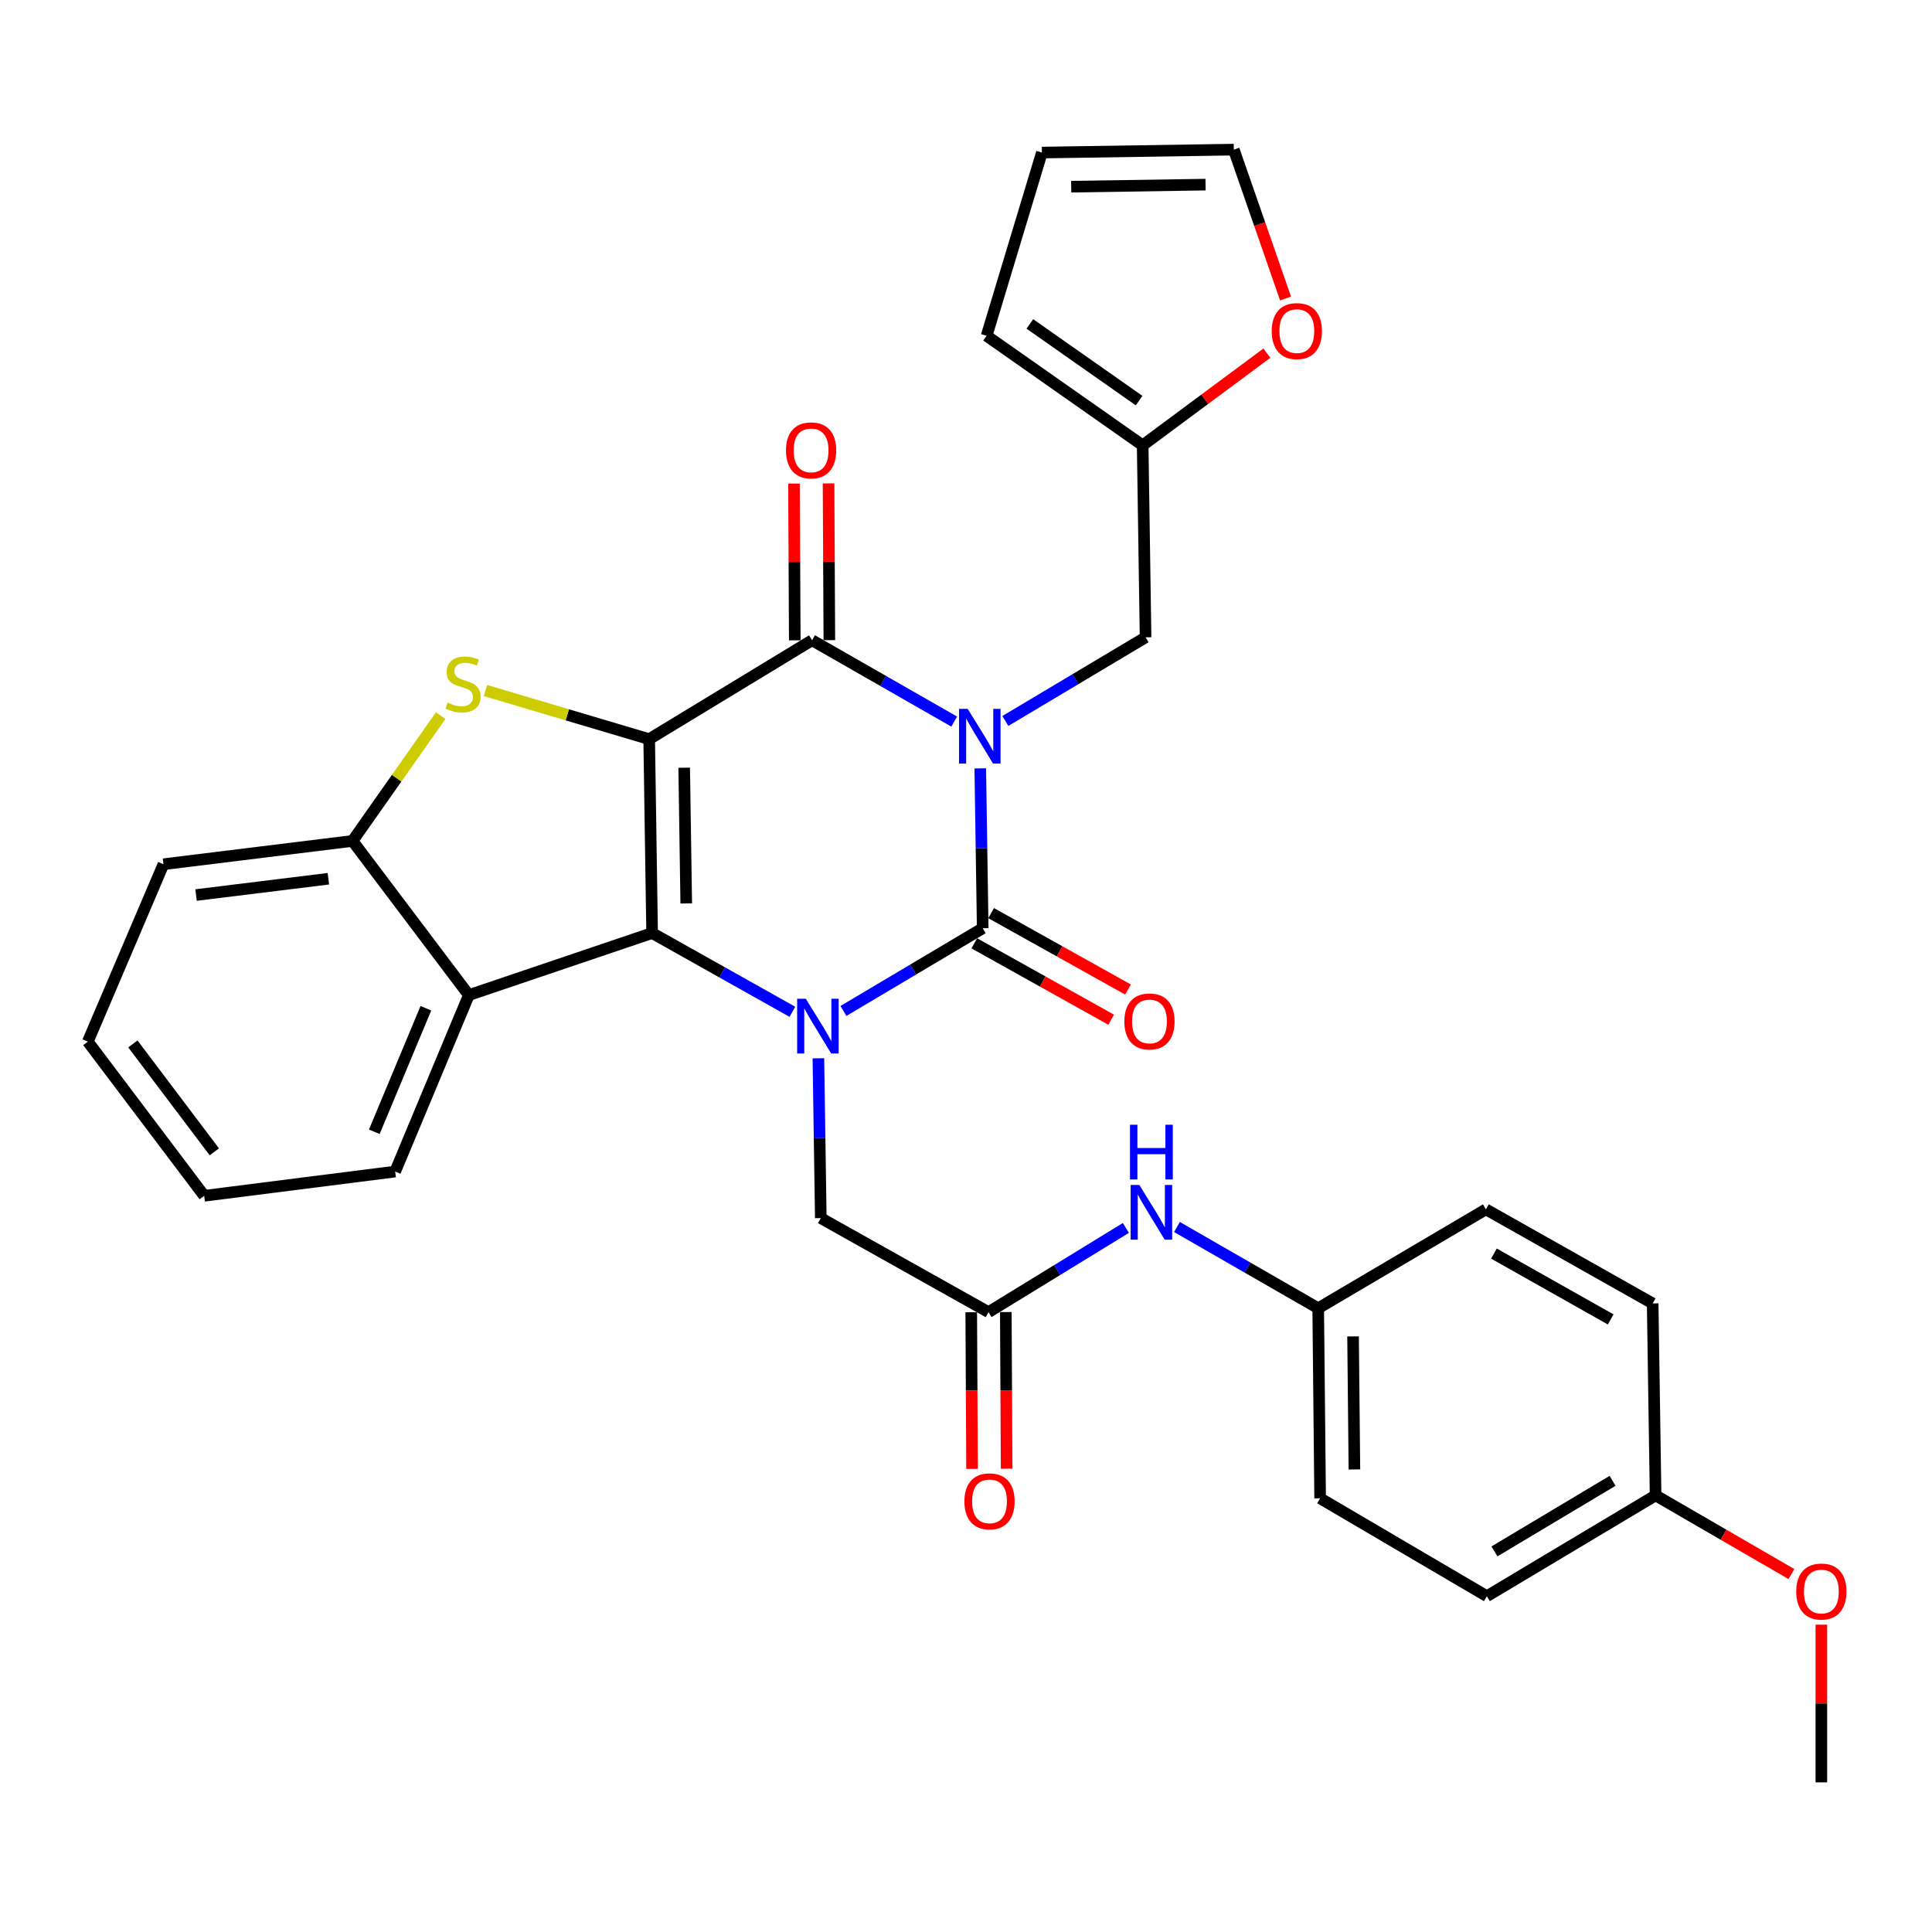 <?xml version='1.0' encoding='iso-8859-1'?>
<svg version='1.1' baseProfile='full'
              xmlns='http://www.w3.org/2000/svg'
                      xmlns:rdkit='http://www.rdkit.org/xml'
                      xmlns:xlink='http://www.w3.org/1999/xlink'
                  xml:space='preserve'
width='1000px' height='1000px' viewBox='0 0 1000 1000'>
<!-- END OF HEADER -->
<rect style='opacity:1.0;fill:#FFFFFF;stroke:none' width='1000' height='1000' x='0' y='0'> </rect>
<path class='bond-1' d='M 507.387,397.713 L 508.016,439.08' style='fill:none;fill-rule:evenodd;stroke:#0000FF;stroke-width:6px;stroke-linecap:butt;stroke-linejoin:miter;stroke-opacity:1' />
<path class='bond-1' d='M 508.016,439.08 L 508.645,480.446' style='fill:none;fill-rule:evenodd;stroke:#000000;stroke-width:6px;stroke-linecap:butt;stroke-linejoin:miter;stroke-opacity:1' />
<path class='bond-4' d='M 493.894,373.492 L 457.108,352.443' style='fill:none;fill-rule:evenodd;stroke:#0000FF;stroke-width:6px;stroke-linecap:butt;stroke-linejoin:miter;stroke-opacity:1' />
<path class='bond-4' d='M 457.108,352.443 L 420.321,331.394' style='fill:none;fill-rule:evenodd;stroke:#000000;stroke-width:6px;stroke-linecap:butt;stroke-linejoin:miter;stroke-opacity:1' />
<path class='bond-8' d='M 520.372,373.172 L 556.658,351.528' style='fill:none;fill-rule:evenodd;stroke:#0000FF;stroke-width:6px;stroke-linecap:butt;stroke-linejoin:miter;stroke-opacity:1' />
<path class='bond-8' d='M 556.658,351.528 L 592.943,329.883' style='fill:none;fill-rule:evenodd;stroke:#000000;stroke-width:6px;stroke-linecap:butt;stroke-linejoin:miter;stroke-opacity:1' />
<path class='bond-0' d='M 336.014,382.58 L 420.321,331.394' style='fill:none;fill-rule:evenodd;stroke:#000000;stroke-width:6px;stroke-linecap:butt;stroke-linejoin:miter;stroke-opacity:1' />
<path class='bond-2' d='M 336.014,382.58 L 337.535,482.942' style='fill:none;fill-rule:evenodd;stroke:#000000;stroke-width:6px;stroke-linecap:butt;stroke-linejoin:miter;stroke-opacity:1' />
<path class='bond-2' d='M 354.133,397.363 L 355.198,467.616' style='fill:none;fill-rule:evenodd;stroke:#000000;stroke-width:6px;stroke-linecap:butt;stroke-linejoin:miter;stroke-opacity:1' />
<path class='bond-5' d='M 336.014,382.58 L 293.637,369.996' style='fill:none;fill-rule:evenodd;stroke:#000000;stroke-width:6px;stroke-linecap:butt;stroke-linejoin:miter;stroke-opacity:1' />
<path class='bond-5' d='M 293.637,369.996 L 251.26,357.412' style='fill:none;fill-rule:evenodd;stroke:#CCCC00;stroke-width:6px;stroke-linecap:butt;stroke-linejoin:miter;stroke-opacity:1' />
<path class='bond-3' d='M 508.645,480.446 L 472.605,501.858' style='fill:none;fill-rule:evenodd;stroke:#000000;stroke-width:6px;stroke-linecap:butt;stroke-linejoin:miter;stroke-opacity:1' />
<path class='bond-3' d='M 472.605,501.858 L 436.564,523.27' style='fill:none;fill-rule:evenodd;stroke:#0000FF;stroke-width:6px;stroke-linecap:butt;stroke-linejoin:miter;stroke-opacity:1' />
<path class='bond-12' d='M 504.285,488.259 L 539.707,508.028' style='fill:none;fill-rule:evenodd;stroke:#000000;stroke-width:6px;stroke-linecap:butt;stroke-linejoin:miter;stroke-opacity:1' />
<path class='bond-12' d='M 539.707,508.028 L 575.13,527.797' style='fill:none;fill-rule:evenodd;stroke:#FF0000;stroke-width:6px;stroke-linecap:butt;stroke-linejoin:miter;stroke-opacity:1' />
<path class='bond-12' d='M 513.005,472.634 L 548.428,492.403' style='fill:none;fill-rule:evenodd;stroke:#000000;stroke-width:6px;stroke-linecap:butt;stroke-linejoin:miter;stroke-opacity:1' />
<path class='bond-12' d='M 548.428,492.403 L 583.85,512.173' style='fill:none;fill-rule:evenodd;stroke:#FF0000;stroke-width:6px;stroke-linecap:butt;stroke-linejoin:miter;stroke-opacity:1' />
<path class='bond-6' d='M 337.535,482.942 L 242.67,515.06' style='fill:none;fill-rule:evenodd;stroke:#000000;stroke-width:6px;stroke-linecap:butt;stroke-linejoin:miter;stroke-opacity:1' />
<path class='bond-32' d='M 337.535,482.942 L 373.839,503.327' style='fill:none;fill-rule:evenodd;stroke:#000000;stroke-width:6px;stroke-linecap:butt;stroke-linejoin:miter;stroke-opacity:1' />
<path class='bond-32' d='M 373.839,503.327 L 410.143,523.712' style='fill:none;fill-rule:evenodd;stroke:#0000FF;stroke-width:6px;stroke-linecap:butt;stroke-linejoin:miter;stroke-opacity:1' />
<path class='bond-9' d='M 423.595,547.769 L 424.22,589.126' style='fill:none;fill-rule:evenodd;stroke:#0000FF;stroke-width:6px;stroke-linecap:butt;stroke-linejoin:miter;stroke-opacity:1' />
<path class='bond-9' d='M 424.22,589.126 L 424.844,630.483' style='fill:none;fill-rule:evenodd;stroke:#000000;stroke-width:6px;stroke-linecap:butt;stroke-linejoin:miter;stroke-opacity:1' />
<path class='bond-13' d='M 429.268,331.349 L 429.063,290.777' style='fill:none;fill-rule:evenodd;stroke:#000000;stroke-width:6px;stroke-linecap:butt;stroke-linejoin:miter;stroke-opacity:1' />
<path class='bond-13' d='M 429.063,290.777 L 428.858,250.204' style='fill:none;fill-rule:evenodd;stroke:#FF0000;stroke-width:6px;stroke-linecap:butt;stroke-linejoin:miter;stroke-opacity:1' />
<path class='bond-13' d='M 411.375,331.44 L 411.17,290.867' style='fill:none;fill-rule:evenodd;stroke:#000000;stroke-width:6px;stroke-linecap:butt;stroke-linejoin:miter;stroke-opacity:1' />
<path class='bond-13' d='M 411.17,290.867 L 410.965,250.295' style='fill:none;fill-rule:evenodd;stroke:#FF0000;stroke-width:6px;stroke-linecap:butt;stroke-linejoin:miter;stroke-opacity:1' />
<path class='bond-7' d='M 228.102,370.404 L 205.28,402.835' style='fill:none;fill-rule:evenodd;stroke:#CCCC00;stroke-width:6px;stroke-linecap:butt;stroke-linejoin:miter;stroke-opacity:1' />
<path class='bond-7' d='M 205.28,402.835 L 182.458,435.266' style='fill:none;fill-rule:evenodd;stroke:#000000;stroke-width:6px;stroke-linecap:butt;stroke-linejoin:miter;stroke-opacity:1' />
<path class='bond-22' d='M 242.67,515.06 L 204.537,606.396' style='fill:none;fill-rule:evenodd;stroke:#000000;stroke-width:6px;stroke-linecap:butt;stroke-linejoin:miter;stroke-opacity:1' />
<path class='bond-22' d='M 220.438,521.867 L 193.745,585.802' style='fill:none;fill-rule:evenodd;stroke:#000000;stroke-width:6px;stroke-linecap:butt;stroke-linejoin:miter;stroke-opacity:1' />
<path class='bond-34' d='M 242.67,515.06 L 182.458,435.266' style='fill:none;fill-rule:evenodd;stroke:#000000;stroke-width:6px;stroke-linecap:butt;stroke-linejoin:miter;stroke-opacity:1' />
<path class='bond-27' d='M 182.458,435.266 L 84.611,447.324' style='fill:none;fill-rule:evenodd;stroke:#000000;stroke-width:6px;stroke-linecap:butt;stroke-linejoin:miter;stroke-opacity:1' />
<path class='bond-27' d='M 169.97,454.833 L 101.477,463.274' style='fill:none;fill-rule:evenodd;stroke:#000000;stroke-width:6px;stroke-linecap:butt;stroke-linejoin:miter;stroke-opacity:1' />
<path class='bond-11' d='M 592.943,329.883 L 591.442,230.505' style='fill:none;fill-rule:evenodd;stroke:#000000;stroke-width:6px;stroke-linecap:butt;stroke-linejoin:miter;stroke-opacity:1' />
<path class='bond-10' d='M 424.844,630.483 L 511.657,679.163' style='fill:none;fill-rule:evenodd;stroke:#000000;stroke-width:6px;stroke-linecap:butt;stroke-linejoin:miter;stroke-opacity:1' />
<path class='bond-14' d='M 511.657,679.163 L 547.205,657.371' style='fill:none;fill-rule:evenodd;stroke:#000000;stroke-width:6px;stroke-linecap:butt;stroke-linejoin:miter;stroke-opacity:1' />
<path class='bond-14' d='M 547.205,657.371 L 582.753,635.58' style='fill:none;fill-rule:evenodd;stroke:#0000FF;stroke-width:6px;stroke-linecap:butt;stroke-linejoin:miter;stroke-opacity:1' />
<path class='bond-17' d='M 502.711,679.21 L 502.925,719.75' style='fill:none;fill-rule:evenodd;stroke:#000000;stroke-width:6px;stroke-linecap:butt;stroke-linejoin:miter;stroke-opacity:1' />
<path class='bond-17' d='M 502.925,719.75 L 503.139,760.291' style='fill:none;fill-rule:evenodd;stroke:#FF0000;stroke-width:6px;stroke-linecap:butt;stroke-linejoin:miter;stroke-opacity:1' />
<path class='bond-17' d='M 520.604,679.115 L 520.818,719.656' style='fill:none;fill-rule:evenodd;stroke:#000000;stroke-width:6px;stroke-linecap:butt;stroke-linejoin:miter;stroke-opacity:1' />
<path class='bond-17' d='M 520.818,719.656 L 521.032,760.196' style='fill:none;fill-rule:evenodd;stroke:#FF0000;stroke-width:6px;stroke-linecap:butt;stroke-linejoin:miter;stroke-opacity:1' />
<path class='bond-15' d='M 591.442,230.505 L 623.597,206.646' style='fill:none;fill-rule:evenodd;stroke:#000000;stroke-width:6px;stroke-linecap:butt;stroke-linejoin:miter;stroke-opacity:1' />
<path class='bond-15' d='M 623.597,206.646 L 655.753,182.787' style='fill:none;fill-rule:evenodd;stroke:#FF0000;stroke-width:6px;stroke-linecap:butt;stroke-linejoin:miter;stroke-opacity:1' />
<path class='bond-16' d='M 591.442,230.505 L 510.663,173.813' style='fill:none;fill-rule:evenodd;stroke:#000000;stroke-width:6px;stroke-linecap:butt;stroke-linejoin:miter;stroke-opacity:1' />
<path class='bond-16' d='M 589.604,207.355 L 533.059,167.671' style='fill:none;fill-rule:evenodd;stroke:#000000;stroke-width:6px;stroke-linecap:butt;stroke-linejoin:miter;stroke-opacity:1' />
<path class='bond-20' d='M 609.195,635.091 L 645.748,656.118' style='fill:none;fill-rule:evenodd;stroke:#0000FF;stroke-width:6px;stroke-linecap:butt;stroke-linejoin:miter;stroke-opacity:1' />
<path class='bond-20' d='M 645.748,656.118 L 682.301,677.145' style='fill:none;fill-rule:evenodd;stroke:#000000;stroke-width:6px;stroke-linecap:butt;stroke-linejoin:miter;stroke-opacity:1' />
<path class='bond-18' d='M 665.395,154.494 L 652.003,115.971' style='fill:none;fill-rule:evenodd;stroke:#FF0000;stroke-width:6px;stroke-linecap:butt;stroke-linejoin:miter;stroke-opacity:1' />
<path class='bond-18' d='M 652.003,115.971 L 638.611,77.447' style='fill:none;fill-rule:evenodd;stroke:#000000;stroke-width:6px;stroke-linecap:butt;stroke-linejoin:miter;stroke-opacity:1' />
<path class='bond-19' d='M 510.663,173.813 L 539.283,78.968' style='fill:none;fill-rule:evenodd;stroke:#000000;stroke-width:6px;stroke-linecap:butt;stroke-linejoin:miter;stroke-opacity:1' />
<path class='bond-33' d='M 638.611,77.447 L 539.283,78.968' style='fill:none;fill-rule:evenodd;stroke:#000000;stroke-width:6px;stroke-linecap:butt;stroke-linejoin:miter;stroke-opacity:1' />
<path class='bond-33' d='M 623.986,95.567 L 554.456,96.631' style='fill:none;fill-rule:evenodd;stroke:#000000;stroke-width:6px;stroke-linecap:butt;stroke-linejoin:miter;stroke-opacity:1' />
<path class='bond-23' d='M 682.301,677.145 L 769.104,625.96' style='fill:none;fill-rule:evenodd;stroke:#000000;stroke-width:6px;stroke-linecap:butt;stroke-linejoin:miter;stroke-opacity:1' />
<path class='bond-24' d='M 682.301,677.145 L 683.295,775.519' style='fill:none;fill-rule:evenodd;stroke:#000000;stroke-width:6px;stroke-linecap:butt;stroke-linejoin:miter;stroke-opacity:1' />
<path class='bond-24' d='M 700.342,691.72 L 701.038,760.582' style='fill:none;fill-rule:evenodd;stroke:#000000;stroke-width:6px;stroke-linecap:butt;stroke-linejoin:miter;stroke-opacity:1' />
<path class='bond-21' d='M 856.93,774.008 L 769.601,826.187' style='fill:none;fill-rule:evenodd;stroke:#000000;stroke-width:6px;stroke-linecap:butt;stroke-linejoin:miter;stroke-opacity:1' />
<path class='bond-21' d='M 834.653,766.474 L 773.522,803' style='fill:none;fill-rule:evenodd;stroke:#000000;stroke-width:6px;stroke-linecap:butt;stroke-linejoin:miter;stroke-opacity:1' />
<path class='bond-28' d='M 856.93,774.008 L 892.09,794.368' style='fill:none;fill-rule:evenodd;stroke:#000000;stroke-width:6px;stroke-linecap:butt;stroke-linejoin:miter;stroke-opacity:1' />
<path class='bond-28' d='M 892.09,794.368 L 927.251,814.728' style='fill:none;fill-rule:evenodd;stroke:#FF0000;stroke-width:6px;stroke-linecap:butt;stroke-linejoin:miter;stroke-opacity:1' />
<path class='bond-36' d='M 856.93,774.008 L 855.419,674.65' style='fill:none;fill-rule:evenodd;stroke:#000000;stroke-width:6px;stroke-linecap:butt;stroke-linejoin:miter;stroke-opacity:1' />
<path class='bond-30' d='M 204.537,606.396 L 105.696,618.941' style='fill:none;fill-rule:evenodd;stroke:#000000;stroke-width:6px;stroke-linecap:butt;stroke-linejoin:miter;stroke-opacity:1' />
<path class='bond-26' d='M 769.104,625.96 L 855.419,674.65' style='fill:none;fill-rule:evenodd;stroke:#000000;stroke-width:6px;stroke-linecap:butt;stroke-linejoin:miter;stroke-opacity:1' />
<path class='bond-26' d='M 773.26,648.848 L 833.681,682.931' style='fill:none;fill-rule:evenodd;stroke:#000000;stroke-width:6px;stroke-linecap:butt;stroke-linejoin:miter;stroke-opacity:1' />
<path class='bond-25' d='M 683.295,775.519 L 769.601,826.187' style='fill:none;fill-rule:evenodd;stroke:#000000;stroke-width:6px;stroke-linecap:butt;stroke-linejoin:miter;stroke-opacity:1' />
<path class='bond-31' d='M 84.611,447.324 L 45.455,539.147' style='fill:none;fill-rule:evenodd;stroke:#000000;stroke-width:6px;stroke-linecap:butt;stroke-linejoin:miter;stroke-opacity:1' />
<path class='bond-29' d='M 942.729,840.923 L 942.729,881.738' style='fill:none;fill-rule:evenodd;stroke:#FF0000;stroke-width:6px;stroke-linecap:butt;stroke-linejoin:miter;stroke-opacity:1' />
<path class='bond-29' d='M 942.729,881.738 L 942.729,922.553' style='fill:none;fill-rule:evenodd;stroke:#000000;stroke-width:6px;stroke-linecap:butt;stroke-linejoin:miter;stroke-opacity:1' />
<path class='bond-35' d='M 105.696,618.941 L 45.455,539.147' style='fill:none;fill-rule:evenodd;stroke:#000000;stroke-width:6px;stroke-linecap:butt;stroke-linejoin:miter;stroke-opacity:1' />
<path class='bond-35' d='M 110.94,596.191 L 68.771,540.335' style='fill:none;fill-rule:evenodd;stroke:#000000;stroke-width:6px;stroke-linecap:butt;stroke-linejoin:miter;stroke-opacity:1' />
<path  class='atom-0' d='M 500.874 366.909
L 510.154 381.909
Q 511.074 383.389, 512.554 386.069
Q 514.034 388.749, 514.114 388.909
L 514.114 366.909
L 517.874 366.909
L 517.874 395.229
L 513.994 395.229
L 504.034 378.829
Q 502.874 376.909, 501.634 374.709
Q 500.434 372.509, 500.074 371.829
L 500.074 395.229
L 496.394 395.229
L 496.394 366.909
L 500.874 366.909
' fill='#0000FF'/>
<path  class='atom-4' d='M 417.083 516.965
L 426.363 531.965
Q 427.283 533.445, 428.763 536.125
Q 430.243 538.805, 430.323 538.965
L 430.323 516.965
L 434.083 516.965
L 434.083 545.285
L 430.203 545.285
L 420.243 528.885
Q 419.083 526.965, 417.843 524.765
Q 416.643 522.565, 416.283 521.885
L 416.283 545.285
L 412.603 545.285
L 412.603 516.965
L 417.083 516.965
' fill='#0000FF'/>
<path  class='atom-6' d='M 231.668 363.69
Q 231.988 363.81, 233.308 364.37
Q 234.628 364.93, 236.068 365.29
Q 237.548 365.61, 238.988 365.61
Q 241.668 365.61, 243.228 364.33
Q 244.788 363.01, 244.788 360.73
Q 244.788 359.17, 243.988 358.21
Q 243.228 357.25, 242.028 356.73
Q 240.828 356.21, 238.828 355.61
Q 236.308 354.85, 234.788 354.13
Q 233.308 353.41, 232.228 351.89
Q 231.188 350.37, 231.188 347.81
Q 231.188 344.25, 233.588 342.05
Q 236.028 339.85, 240.828 339.85
Q 244.108 339.85, 247.828 341.41
L 246.908 344.49
Q 243.508 343.09, 240.948 343.09
Q 238.188 343.09, 236.668 344.25
Q 235.148 345.37, 235.188 347.33
Q 235.188 348.85, 235.948 349.77
Q 236.748 350.69, 237.868 351.21
Q 239.028 351.73, 240.948 352.33
Q 243.508 353.13, 245.028 353.93
Q 246.548 354.73, 247.628 356.37
Q 248.748 357.97, 248.748 360.73
Q 248.748 364.65, 246.108 366.77
Q 243.508 368.85, 239.148 368.85
Q 236.628 368.85, 234.708 368.29
Q 232.828 367.77, 230.588 366.85
L 231.668 363.69
' fill='#CCCC00'/>
<path  class='atom-13' d='M 581.961 528.7
Q 581.961 521.9, 585.321 518.1
Q 588.681 514.3, 594.961 514.3
Q 601.241 514.3, 604.601 518.1
Q 607.961 521.9, 607.961 528.7
Q 607.961 535.58, 604.561 539.5
Q 601.161 543.38, 594.961 543.38
Q 588.721 543.38, 585.321 539.5
Q 581.961 535.62, 581.961 528.7
M 594.961 540.18
Q 599.281 540.18, 601.601 537.3
Q 603.961 534.38, 603.961 528.7
Q 603.961 523.14, 601.601 520.34
Q 599.281 517.5, 594.961 517.5
Q 590.641 517.5, 588.281 520.3
Q 585.961 523.1, 585.961 528.7
Q 585.961 534.42, 588.281 537.3
Q 590.641 540.18, 594.961 540.18
' fill='#FF0000'/>
<path  class='atom-14' d='M 406.824 233.11
Q 406.824 226.31, 410.184 222.51
Q 413.544 218.71, 419.824 218.71
Q 426.104 218.71, 429.464 222.51
Q 432.824 226.31, 432.824 233.11
Q 432.824 239.99, 429.424 243.91
Q 426.024 247.79, 419.824 247.79
Q 413.584 247.79, 410.184 243.91
Q 406.824 240.03, 406.824 233.11
M 419.824 244.59
Q 424.144 244.59, 426.464 241.71
Q 428.824 238.79, 428.824 233.11
Q 428.824 227.55, 426.464 224.75
Q 424.144 221.91, 419.824 221.91
Q 415.504 221.91, 413.144 224.71
Q 410.824 227.51, 410.824 233.11
Q 410.824 238.83, 413.144 241.71
Q 415.504 244.59, 419.824 244.59
' fill='#FF0000'/>
<path  class='atom-15' d='M 589.705 613.321
L 598.985 628.321
Q 599.905 629.801, 601.385 632.481
Q 602.865 635.161, 602.945 635.321
L 602.945 613.321
L 606.705 613.321
L 606.705 641.641
L 602.825 641.641
L 592.865 625.241
Q 591.705 623.321, 590.465 621.121
Q 589.265 618.921, 588.905 618.241
L 588.905 641.641
L 585.225 641.641
L 585.225 613.321
L 589.705 613.321
' fill='#0000FF'/>
<path  class='atom-15' d='M 584.885 582.169
L 588.725 582.169
L 588.725 594.209
L 603.205 594.209
L 603.205 582.169
L 607.045 582.169
L 607.045 610.489
L 603.205 610.489
L 603.205 597.409
L 588.725 597.409
L 588.725 610.489
L 584.885 610.489
L 584.885 582.169
' fill='#0000FF'/>
<path  class='atom-16' d='M 658.237 171.378
Q 658.237 164.578, 661.597 160.778
Q 664.957 156.978, 671.237 156.978
Q 677.517 156.978, 680.877 160.778
Q 684.237 164.578, 684.237 171.378
Q 684.237 178.258, 680.837 182.178
Q 677.437 186.058, 671.237 186.058
Q 664.997 186.058, 661.597 182.178
Q 658.237 178.298, 658.237 171.378
M 671.237 182.858
Q 675.557 182.858, 677.877 179.978
Q 680.237 177.058, 680.237 171.378
Q 680.237 165.818, 677.877 163.018
Q 675.557 160.178, 671.237 160.178
Q 666.917 160.178, 664.557 162.978
Q 662.237 165.778, 662.237 171.378
Q 662.237 177.098, 664.557 179.978
Q 666.917 182.858, 671.237 182.858
' fill='#FF0000'/>
<path  class='atom-18' d='M 499.174 777.09
Q 499.174 770.29, 502.534 766.49
Q 505.894 762.69, 512.174 762.69
Q 518.454 762.69, 521.814 766.49
Q 525.174 770.29, 525.174 777.09
Q 525.174 783.97, 521.774 787.89
Q 518.374 791.77, 512.174 791.77
Q 505.934 791.77, 502.534 787.89
Q 499.174 784.01, 499.174 777.09
M 512.174 788.57
Q 516.494 788.57, 518.814 785.69
Q 521.174 782.77, 521.174 777.09
Q 521.174 771.53, 518.814 768.73
Q 516.494 765.89, 512.174 765.89
Q 507.854 765.89, 505.494 768.69
Q 503.174 771.49, 503.174 777.09
Q 503.174 782.81, 505.494 785.69
Q 507.854 788.57, 512.174 788.57
' fill='#FF0000'/>
<path  class='atom-29' d='M 929.729 823.772
Q 929.729 816.972, 933.089 813.172
Q 936.449 809.372, 942.729 809.372
Q 949.009 809.372, 952.369 813.172
Q 955.729 816.972, 955.729 823.772
Q 955.729 830.652, 952.329 834.572
Q 948.929 838.452, 942.729 838.452
Q 936.489 838.452, 933.089 834.572
Q 929.729 830.692, 929.729 823.772
M 942.729 835.252
Q 947.049 835.252, 949.369 832.372
Q 951.729 829.452, 951.729 823.772
Q 951.729 818.212, 949.369 815.412
Q 947.049 812.572, 942.729 812.572
Q 938.409 812.572, 936.049 815.372
Q 933.729 818.172, 933.729 823.772
Q 933.729 829.492, 936.049 832.372
Q 938.409 835.252, 942.729 835.252
' fill='#FF0000'/>
</svg>
